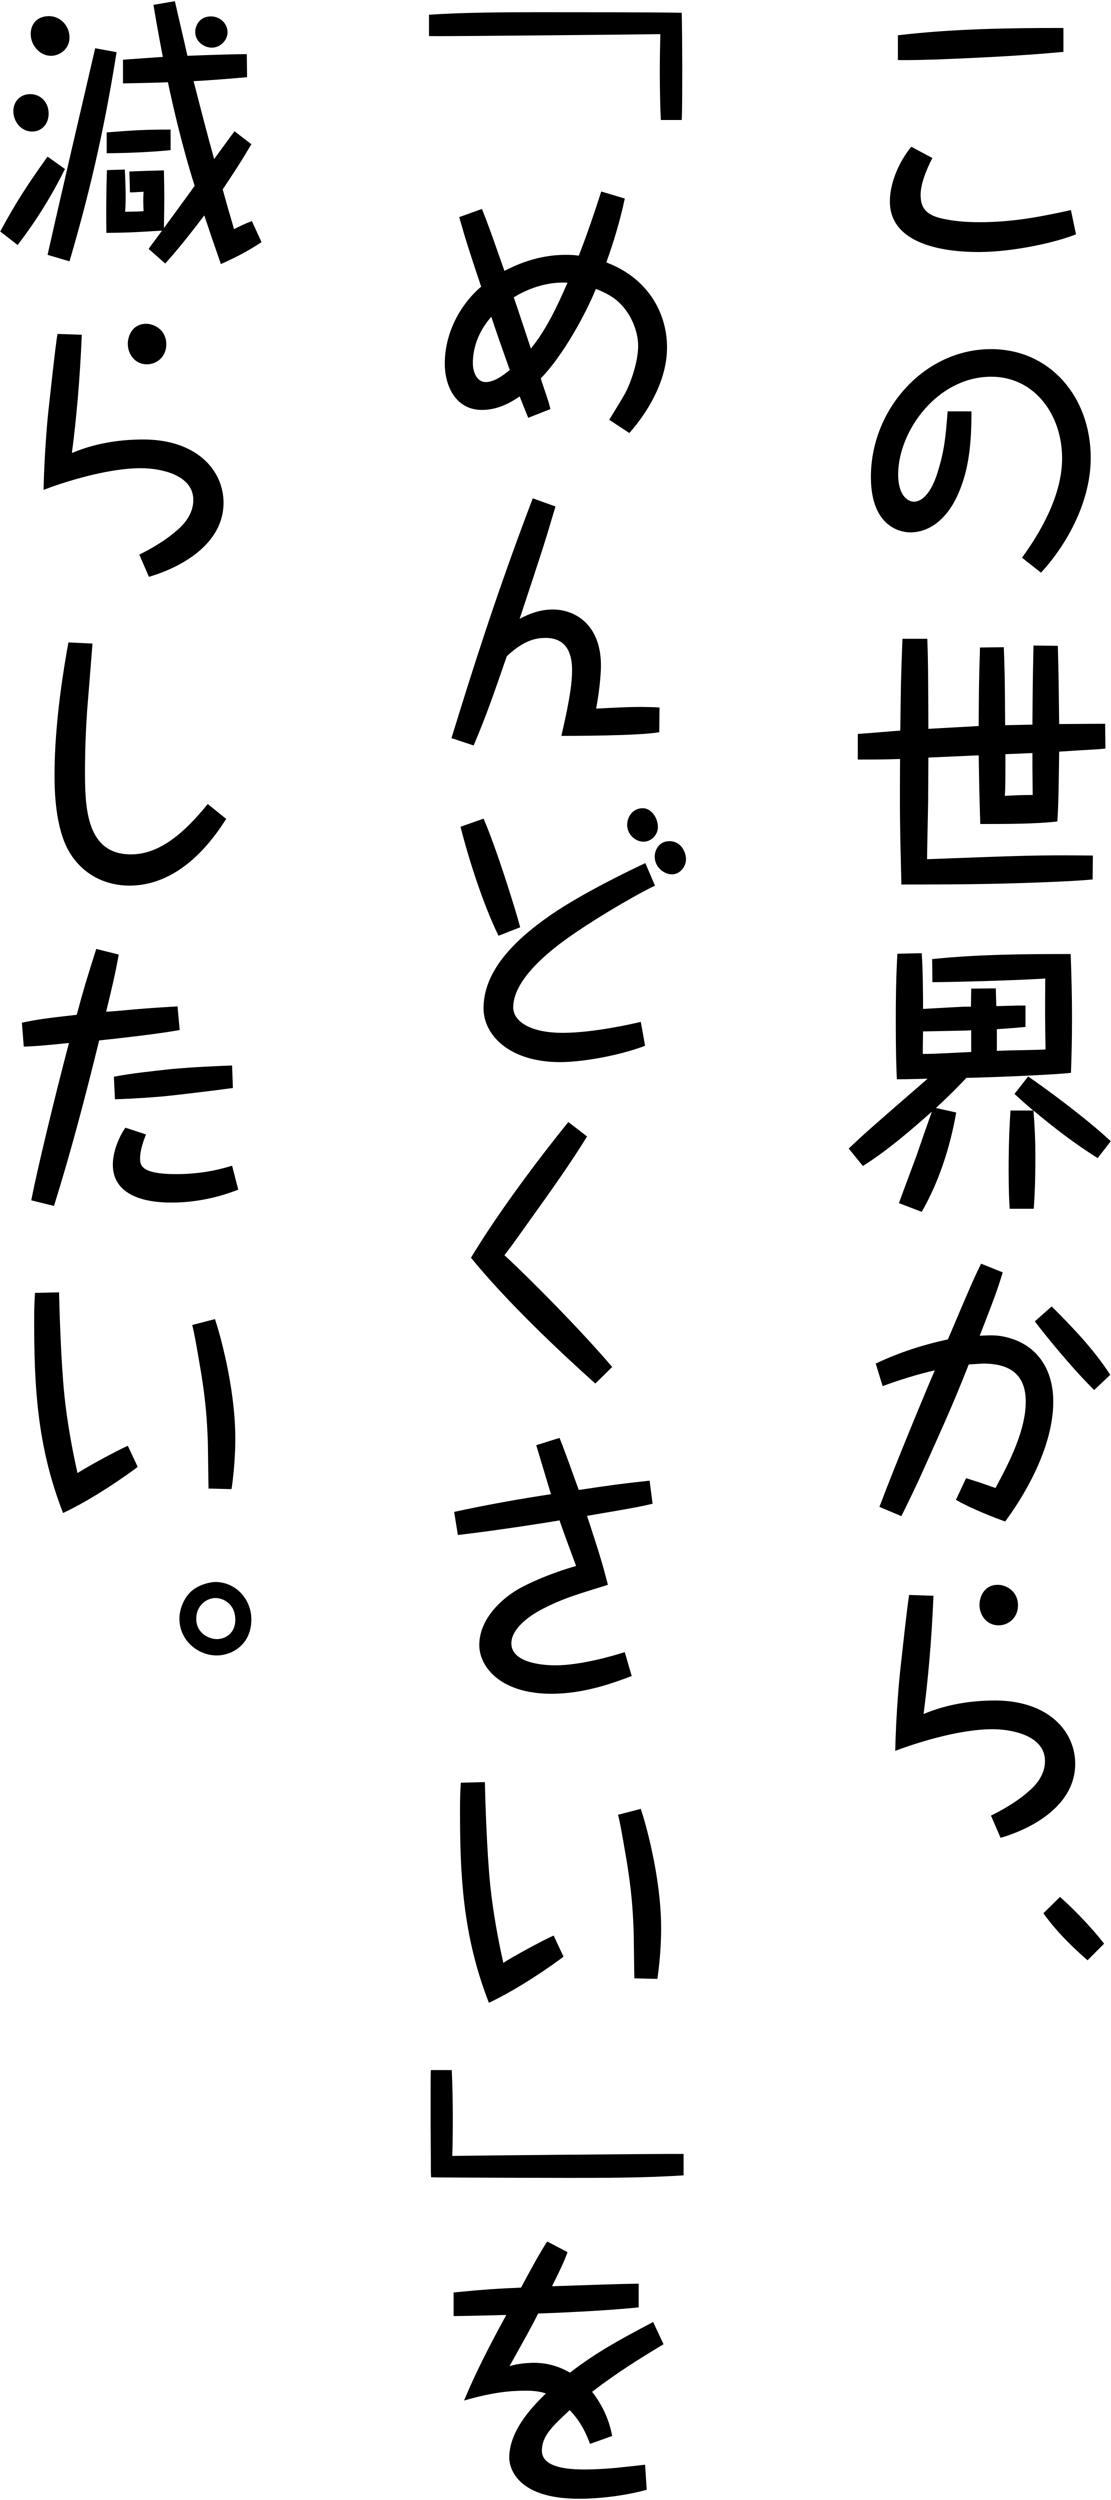 <svg xmlns="http://www.w3.org/2000/svg" width="116" height="261" viewBox="0 0 116 261" preserveAspectRatio="none"><path d="m97.351,16.497c-.278.529-1.229,2.439-1.229,3.82,0,1.176.363,2.087,2.234,2.498,1.061.235,2.206.382,3.938.382,3.49,0,6.45-.588,9.521-1.264l.53,2.528c-1.927.793-6.422,1.851-10.191,1.851-2.765,0-9.243-.47-9.243-5.29,0-1.852.894-4.056,2.234-5.702l2.205,1.176Zm13.683-11.08c-4.411.412-8.823.617-13.235.793-1.089.029-2.709.088-4.049.059v-2.586c5.725-.676,11.504-.764,17.284-.764v2.498Zm-9.605,37.527c.028,4.379-.559,6.612-1.257,8.317-1.033,2.586-2.876,4.32-5.138,4.32-.559,0-4.104-.206-4.104-5.79,0-7.083,5.612-13.342,12.537-13.342,6.228,0,10.416,5.055,10.416,11.344,0,5.026-2.96,9.61-5.194,11.991l-1.982-1.558c2.653-3.644,4.188-7.2,4.188-10.374,0-4.555-2.876-8.523-7.399-8.523-5.641,0-9.718,5.702-9.718,10.198,0,2.439,1.201,2.851,1.62,2.851,1.479,0,2.29-2.38,2.485-3.027.726-2.321.838-3.615,1.061-6.406h2.485Zm-4.607,23.743c.084,2.439.084,3.145.112,9.404l5.249-.294c.028-4.379.028-4.643.14-8.199l2.485-.029c.084,2.321.111,2.821.14,8.141l2.849-.059c.027-4.085.027-4.203.111-8.258l2.541.029c.084,3.145.084,3.644.14,8.17,3.546-.029,3.938-.029,4.803-.029l.028,2.586c-.224.029-.866.088-1.033.088-1.899.117-2.095.117-3.798.235-.028,1.705-.056,5.79-.195,7.289-2.179.264-5.361.264-8.042.264-.112-3.438-.112-4.114-.168-7.17l-5.249.235c0,.735-.028,4.438-.028,4.731,0,.323-.111,4.938-.111,5.878,10.304-.382,11.448-.441,17.312-.382l-.028,2.498c-1.536.147-3.044.206-5.082.294-4.049.147-6.618.235-14.883.235-.168-6.759-.168-7.494-.14-13.107-1.508.059-2.653.059-4.412.059v-2.674c.894-.059,1.256-.088,4.439-.353.056-4.702.056-5.231.224-9.581h2.597Zm8.154,12.049c0,2.939,0,3.262-.057,4.35,1.787-.088,1.982-.088,2.904-.088-.027-2.586-.027-2.88-.027-4.379l-2.82.118Zm-1.006,24.449c0,.294.056,1.587.056,1.852.392,0,2.011-.059,2.318-.059h.726v2.234c-.614.059-1.2.117-2.987.235v2.263c1.563-.059,1.73-.059,2.038-.059,2.373-.059,2.652-.059,3.044-.088-.057-3.351-.057-4.35-.028-7.406-3.1.206-9.913.382-11.784.382l-.027-2.41c4.803-.5,9.634-.529,14.464-.529.084,2.322.14,4.438.14,6.671,0,2.498-.056,4.173-.111,5.73-1.257.176-7.847.47-10.918.529-.447.47-1.341,1.44-3.184,3.145l2.122.47c-.642,3.644-1.787,7.2-3.602,10.374l-2.374-.911c.168-.5.335-.94,1.843-4.996.782-2.292.866-2.498,1.592-4.555-1.535,1.352-4.468,3.967-7.204,5.672l-1.479-1.822c1.619-1.528,1.927-1.822,8.237-7.289-2.374.059-2.653.059-3.212.059-.056-1.293-.111-2.733-.111-6.171,0-2.263.028-4.526.168-6.936l2.541-.059c.111,1.558.14,4.056.14,5.819.67-.03,3.657-.206,4.272-.235h.726c0-.294.028-1.616.028-1.881l2.568-.029Zm-7.623,6.848c1.396,0,3.658-.147,5.055-.206v-2.263c-.224.029-2.095.059-5.026.118-.028,1.734-.028,1.939-.028,2.351Zm11.002,2.351c2.011,1.381,6.004,4.32,8.628,6.759l-1.368,1.763c-2.346-1.469-4.579-3.174-6.701-4.967.14,1.969.195,2.968.195,4.849,0,2.674-.084,4.203-.168,5.408h-2.513c-.056-.882-.111-1.852-.111-4.056,0-1,0-3.292.195-6.201h2.373c-1.145-.97-1.535-1.352-1.954-1.734l1.424-1.822Zm-6.479,41.934c.252.088,1.48.47,1.647.529.978.353,1.089.382,1.425.5,1.619-2.998,3.155-6.142,3.155-9.022,0-2.557-1.341-3.967-4.44-3.967-.251,0-1.284.088-1.508.088q-1.257,3.204-2.625,6.29c-2.429,5.437-2.681,6.054-4.411,9.551l-2.29-.97c1.731-4.614,4.914-12.255,5.78-14.253-1.815.412-3.687,1-5.445,1.646l-.726-2.351c2.401-1.146,4.942-1.969,7.539-2.527,2.43-5.731,2.652-6.23,3.463-7.906l2.262.911c-.531,1.763-.894,2.733-2.401,6.612,1.256-.059,1.898-.088,2.987.206,3.211.881,4.691,3.526,4.691,6.671,0,5.143-3.49,10.462-5.026,12.52-1.062-.382-3.519-1.322-5.138-2.263l1.061-2.263Zm8.936-17.927c2.206,2.204,4.384,4.467,6.115,7.141l-1.675,1.587c-2.43-2.381-5.418-6.113-6.199-7.171l1.759-1.558Zm-12.342,30.209c-.195,4.731-.587,8.963-1.033,12.343,2.373-.999,4.914-1.411,7.455-1.411,5.558,0,8.377,3.204,8.377,6.612,0,4.144-4.104,6.642-7.79,7.729l-1.006-2.322c2.206-1.087,3.435-2.086,3.854-2.469.838-.676,1.787-1.792,1.787-3.232,0-2.645-3.435-3.321-5.473-3.321-3.686,0-8.405,1.587-10.164,2.263.084-3.967.446-7.759.503-8.229.195-1.734.726-6.73.949-8.052l2.541.088Zm8.823.999c0,1.264-.949,2.086-2.038,2.086-1.2,0-1.982-1.028-1.982-2.145,0-.764.446-2.087,1.927-2.087.838,0,2.094.646,2.094,2.146Zm4.385,30.444c.837.706,3.043,2.851,4.607,4.878l-1.731,1.734c-1.062-.94-3.016-2.674-4.607-4.908l1.731-1.705ZM44.792,1.539c3.295-.235,7.875-.265,11.365-.265,3.63,0,12.035,0,15.022.059.028.793.057,4.497.057,5.583,0,1.205,0,4.849-.057,5.613h-2.178c-.111-1.969-.111-4.908-.111-5.084,0-1.087.027-2.851.056-3.879-1.815.029-22.144.235-24.154.206V1.539Zm5.529,20.275c.67,1.675,1.089,2.88,2.346,6.466,1.033-.529,3.351-1.675,6.395-1.675.642,0,1.005.029,1.368.088.865-2.204,1.619-4.438,2.346-6.701l2.457.735c-.475,2.263-1.145,4.496-1.927,6.671,4.384,1.646,6.339,5.319,6.339,8.875,0,4.232-2.988,7.876-3.938,8.934l-2.095-1.381c1.257-2.057,1.396-2.292,1.676-2.792.53-.999,1.341-3.203,1.341-4.937,0-1.587-.811-3.556-2.263-4.761-.586-.47-1.256-.823-2.149-1.175-1.089,2.674-3.435,6.965-5.753,9.345.084.323.643,1.911.754,2.292.112.323.14.5.252.911l-2.317.911c-.14-.323-.755-1.881-.894-2.234-.698.47-2.095,1.411-3.938,1.411-2.793,0-3.882-2.586-3.882-4.819,0-3.115,1.508-6.083,3.798-8.053-1.257-3.762-1.619-4.878-2.29-7.259l2.374-.853Zm2.485,15.635c-.224-.617-1.285-3.673-1.508-4.379-1.48,1.675-1.927,3.468-1.927,4.82,0,1.058.475,1.999,1.34,1.999.922,0,1.871-.735,2.514-1.264-.279-.793-.308-.882-.419-1.176Zm.837-6.407c.447,1.293,1.201,3.585,1.787,5.349,1.648-2.028,2.765-4.467,3.826-6.877-1.341-.088-3.407.176-5.613,1.528Zm15.19,45.403c-2.149.382-9.242.382-10.22.382.978-4.202,1.117-5.73,1.117-6.876,0-1.911-.698-3.351-2.765-3.351-.978,0-2.233.206-4.049,1.91-1.479,4.262-2.095,6.083-3.463,9.316l-2.317-.764c2.206-7.142,4.58-14.753,8.489-25.039l2.373.853c-1.173,3.967-1.284,4.291-3.741,11.726.949-.5,2.094-.97,3.462-.97,2.374,0,5.026,1.617,5.026,5.849,0,1.028-.195,2.909-.503,4.496,1.704-.088,3.463-.176,4.636-.176.14,0,1.676.029,1.982.059l-.028,2.586Zm-18.346,9.02c1.257,2.851,3.323,9.404,3.826,11.344l-2.262.882c-1.62-3.292-3.155-8.141-3.966-11.374l2.401-.852Zm17.899,6.994c-2.876,1.411-6.953,3.938-8.936,5.349-1.284.911-5.864,4.173-5.864,7.347,0,1.558,1.927,2.674,5.139,2.674,3.238,0,7.315-.94,8.181-1.146l.447,2.498c-2.709,1.029-6.562,1.705-8.88,1.705-5.277,0-7.986-2.821-7.986-5.613,0-3.585,2.681-6.759,7.065-9.786,3.211-2.204,8.125-4.585,9.829-5.378l1.005,2.351Zm.307-6.113c0,.793-.67,1.528-1.508,1.528-.894,0-1.703-.823-1.703-1.734,0-.853.559-1.763,1.647-1.763.81,0,1.563.94,1.563,1.969Zm2.933,3.351c0,.823-.67,1.587-1.452,1.587-.838,0-1.815-.735-1.815-1.852,0-.676.447-1.616,1.536-1.616,1.229,0,1.731,1.175,1.731,1.881Zm-10.332,28.945c-1.592,2.616-3.574,5.408-6.562,9.581-1.312,1.852-1.48,2.058-2.066,2.821,2.876,2.645,8.182,8.053,11.253,11.667l-1.759,1.734c-3.519-3.145-9.159-8.435-12.985-13.137,2.765-4.614,7.148-10.462,10.165-14.165l1.954,1.499Zm-2.876,31.473c.698,1.734,1.34,3.615,2.011,5.437,3.602-.529,4.104-.617,7.399-.97l.308,2.41c-1.396.323-1.844.412-6.842,1.264,1.229,3.762,1.536,4.702,2.178,7.2-3.714,1.146-4.83,1.499-6.785,2.498-.419.206-3.295,1.705-3.295,3.615,0,2.263,4.049,2.292,4.607,2.292,2.514,0,5.892-.94,7.232-1.381l.726,2.498c-1.954.734-4.97,1.852-8.377,1.852-5.445,0-7.539-2.91-7.539-5.084,0-2.851,2.568-5.025,4.244-5.937,1.089-.587,3.016-1.499,5.864-2.322-.279-.734-1.508-4.085-1.731-4.761-.419.088-6.283,1.029-10.611,1.528l-.391-2.41c3.044-.676,6.98-1.381,10.108-1.851-.251-.823-1.312-4.379-1.536-5.114l2.43-.764Zm-7.791,35.939c.028,1.44.195,7.23.559,10.756.279,2.733.838,5.79,1.368,8.111,1.033-.676,3.966-2.263,5.25-2.851l1.033,2.204c-1.062.823-4.607,3.321-7.791,4.819-2.765-7.083-3.016-13.459-3.016-20.072,0-1.528.028-1.939.084-2.909l2.513-.059Zm16.279,2.792c.419,1.234,2.123,7.024,2.123,12.461,0,.411,0,2.645-.392,5.29l-2.401-.059c-.027-.823-.056-4.408-.084-5.143-.083-2.086-.223-4.056-.697-6.965-.587-3.468-.698-4.026-.922-4.967l2.373-.617Zm4.469,38.261c-4.021.265-8.126.265-12.203.265-1.145,0-13.068-.029-14.157-.059-.028-.441-.028-.5-.028-.559,0-1.028,0-1.411-.027-4.849v-2.733c0-2.263,0-2.498.027-3.057h2.179c.083,1.587.111,3.468.111,5.084,0,.117,0,2.586-.056,3.879,1.368-.029,22.199-.235,24.154-.206v2.233Zm-12.119,8.021c-.195.529-.447,1.234-1.62,3.556,2.011-.059,7.288-.265,9.048-.265v2.469c-2.457.265-6.45.5-10.5.646-.697,1.411-1.368,2.586-2.987,5.496,1.089-.353,2.457-.353,2.569-.353,1.87,0,3.183.705,3.741,1.029,2.765-2.116,4.915-3.292,8.685-5.29l1.089,2.322c-2.485,1.499-4.775,2.909-7.456,4.966,1.592,2.057,1.955,3.909,2.095,4.614l-2.317.823c-.279-.735-.811-2.175-2.122-3.526-1.787,1.675-2.904,2.704-2.904,4.231,0,1.587,2.15,1.969,4.439,1.969,1.089,0,2.457-.088,3.379-.176.475-.059,2.541-.265,2.96-.323l.168,2.616c-2.458.676-5.139.94-7.065.94-6.59,0-7.288-3.321-7.288-4.291,0-2.968,2.681-5.583,3.826-6.701-.727-.264-1.62-.293-2.095-.293-1.759,0-3.602.206-6.45,1.028,1.284-3.086,2.82-6.024,4.412-8.934-.894.029-4.719.118-5.501.118v-2.469c3.323-.323,4.858-.412,7.036-.5.866-1.616,1.983-3.674,2.737-4.82l2.122,1.117ZM6.781,17.643c-1.898,3.85-3.881,6.554-4.942,7.935L.024,24.167c1.675-3.115,2.987-5.084,4.942-7.817l1.814,1.293Zm-1.703-5.79c0,1.117-.726,1.881-1.731,1.881-1.173,0-1.954-1.087-1.954-2.116,0-1.058.754-1.793,1.759-1.793,1.117,0,1.927.882,1.927,2.028Zm2.179-7.935c0,1.264-1.09,1.91-1.927,1.91-1.146,0-2.123-1.058-2.123-2.292,0-.881.531-1.852,1.927-1.852,1.062,0,2.123.911,2.123,2.234Zm4.914,1.528c-1.062,6.671-2.43,13.401-4.914,21.836l-2.29-.676c.53-2.38.642-2.851,2.541-11.109.67-2.88,1.759-7.553,2.429-10.462l2.234.411Zm14.073,9.61c-1.145,1.939-1.424,2.351-2.96,4.672l-.027.059c.53,1.91.586,2.116,1.089,3.82l.084.323c.559-.294,1.089-.558,1.87-.852l1.006,2.204c-1.536.999-2.401,1.44-4.244,2.292-.084-.264-.168-.5-.922-2.674l-.81-2.41c-2.318,3.057-3.351,4.203-4.077,5.025l-1.731-1.528c.112-.176.252-.353,1.396-1.91-3.379.206-3.435.206-5.809.235-.027-1.675-.027-4.203.057-6.554l1.87-.059c.028.705.084,1.704.084,2.792,0,.853-.027,1.264-.056,1.617.308,0,1.647-.03,1.927-.059-.028-.764-.056-1.234,0-2.028-.224,0-1.229.088-1.424.059l-.057-2.175c1.48-.059,2.263-.088,3.603-.118.056,2.498.056,3.086,0,6.024.727-.999.922-1.264,2.792-3.82.196-.294.224-.323.419-.588-1.256-3.938-2.233-8.17-2.792-10.815-1.563.059-3.127.088-4.691.118v-2.469l.363-.029c2.513-.176,2.792-.206,3.798-.265-.503-2.586-.81-4.408-.978-5.437l2.233-.382.057.235c.558,2.469.642,2.733,1.256,5.466,3.966-.147,4.385-.147,6.199-.176l.028,2.41c-1.006.088-4.077.353-5.585.412.698,2.704,1.396,5.437,2.15,8.141.307-.441,1.563-2.146,1.731-2.381.139-.176.195-.264.391-.529l1.759,1.352Zm-15.106-1.234c3.016-.235,3.993-.294,6.674-.294v2.146c-1.898.206-4.915.323-6.674.323v-2.175ZM23.758,3.36c0,.793-.697,1.616-1.647,1.616-.837,0-1.73-.676-1.73-1.646,0-.5.335-1.616,1.647-1.616,1.005,0,1.73.793,1.73,1.646Zm-15.218,31.59c-.195,4.731-.587,8.963-1.033,12.343,2.373-.999,4.914-1.411,7.455-1.411,5.558,0,8.378,3.204,8.378,6.612,0,4.144-4.105,6.642-7.791,7.729l-1.006-2.322c2.206-1.087,3.436-2.086,3.854-2.469.838-.676,1.787-1.792,1.787-3.232,0-2.645-3.435-3.321-5.473-3.321-3.686,0-8.405,1.587-10.164,2.263.084-3.967.446-7.759.503-8.229.195-1.734.726-6.73.949-8.052l2.541.088Zm8.823.999c0,1.264-.949,2.086-2.038,2.086-1.2,0-1.982-1.028-1.982-2.145,0-.764.446-2.087,1.927-2.087.838,0,2.094.646,2.094,2.146Zm-7.706,31.237c-.084,1.117-.476,5.996-.559,6.995-.224,3.321-.224,5.672-.224,6.318,0,3.762.111,8.699,4.803,8.699,3.016,0,5.612-2.292,8.014-5.261l1.927,1.558c-1.116,1.734-4.551,6.965-10.108,6.965-2.345,0-4.803-1.028-6.282-3.526-1.452-2.469-1.536-6.318-1.536-8.023,0-5.613,1.033-11.55,1.452-13.842l2.514.118Zm2.736,32.471c-.335,1.969-.81,3.909-1.312,5.966.307,0,1.927-.146,2.876-.235,2.011-.176,3.267-.235,4.579-.323l.224,2.469c-2.011.382-6.674.911-8.405,1.087-1.424,5.79-2.932,11.579-4.719,17.28l-2.373-.588c.642-3.292,2.401-10.58,3.937-16.428-1.424.147-3.351.353-4.719.382l-.195-2.498c1.535-.323,2.541-.47,5.725-.823.754-2.792.949-3.438,2.038-6.877l2.346.587Zm2.848,18.779c-.167.441-.614,1.528-.614,2.498,0,.706.084,1.646,3.77,1.646,2.988,0,5.055-.646,5.836-.882l.643,2.498c-1.982.793-4.412,1.352-6.925,1.352-1.117,0-6.171,0-6.171-3.968,0-1.44.726-3.027,1.312-3.85l2.149.705Zm9.075-4.849c-1.005.147-5.752.735-7.344.882-1.089.088-2.904.235-4.971.294l-.111-2.351c1.787-.353,4.049-.588,5.92-.793,2.569-.235,4.858-.323,6.422-.382l.084,2.351Zm-18.15,21.334c.028,1.44.195,7.23.559,10.756.279,2.733.838,5.79,1.368,8.111,1.033-.676,3.966-2.263,5.25-2.851l1.033,2.204c-1.062.823-4.607,3.321-7.791,4.819-2.765-7.083-3.016-13.459-3.016-20.072,0-1.528.028-1.939.084-2.909l2.513-.059Zm16.279,2.792c.419,1.234,2.123,7.024,2.123,12.461,0,.411,0,2.645-.392,5.29l-2.401-.059c-.027-.823-.056-4.408-.084-5.143-.083-2.086-.223-4.056-.697-6.965-.587-3.468-.698-4.026-.922-4.967l2.373-.617Zm3.798,31.354c0,2.645-2.038,3.762-3.602,3.762-2.011,0-3.909-1.587-3.909-3.85,0-1.029.502-2.116,1.116-2.733.922-.911,2.29-1.087,2.625-1.087,2.15,0,3.77,1.793,3.77,3.909Zm-5.752-.059c0,1.469,1.284,2.116,2.15,2.116.921,0,1.927-.646,1.927-1.998,0-1.734-1.312-2.292-2.066-2.292-.922,0-2.011.764-2.011,2.175Z"/></svg>